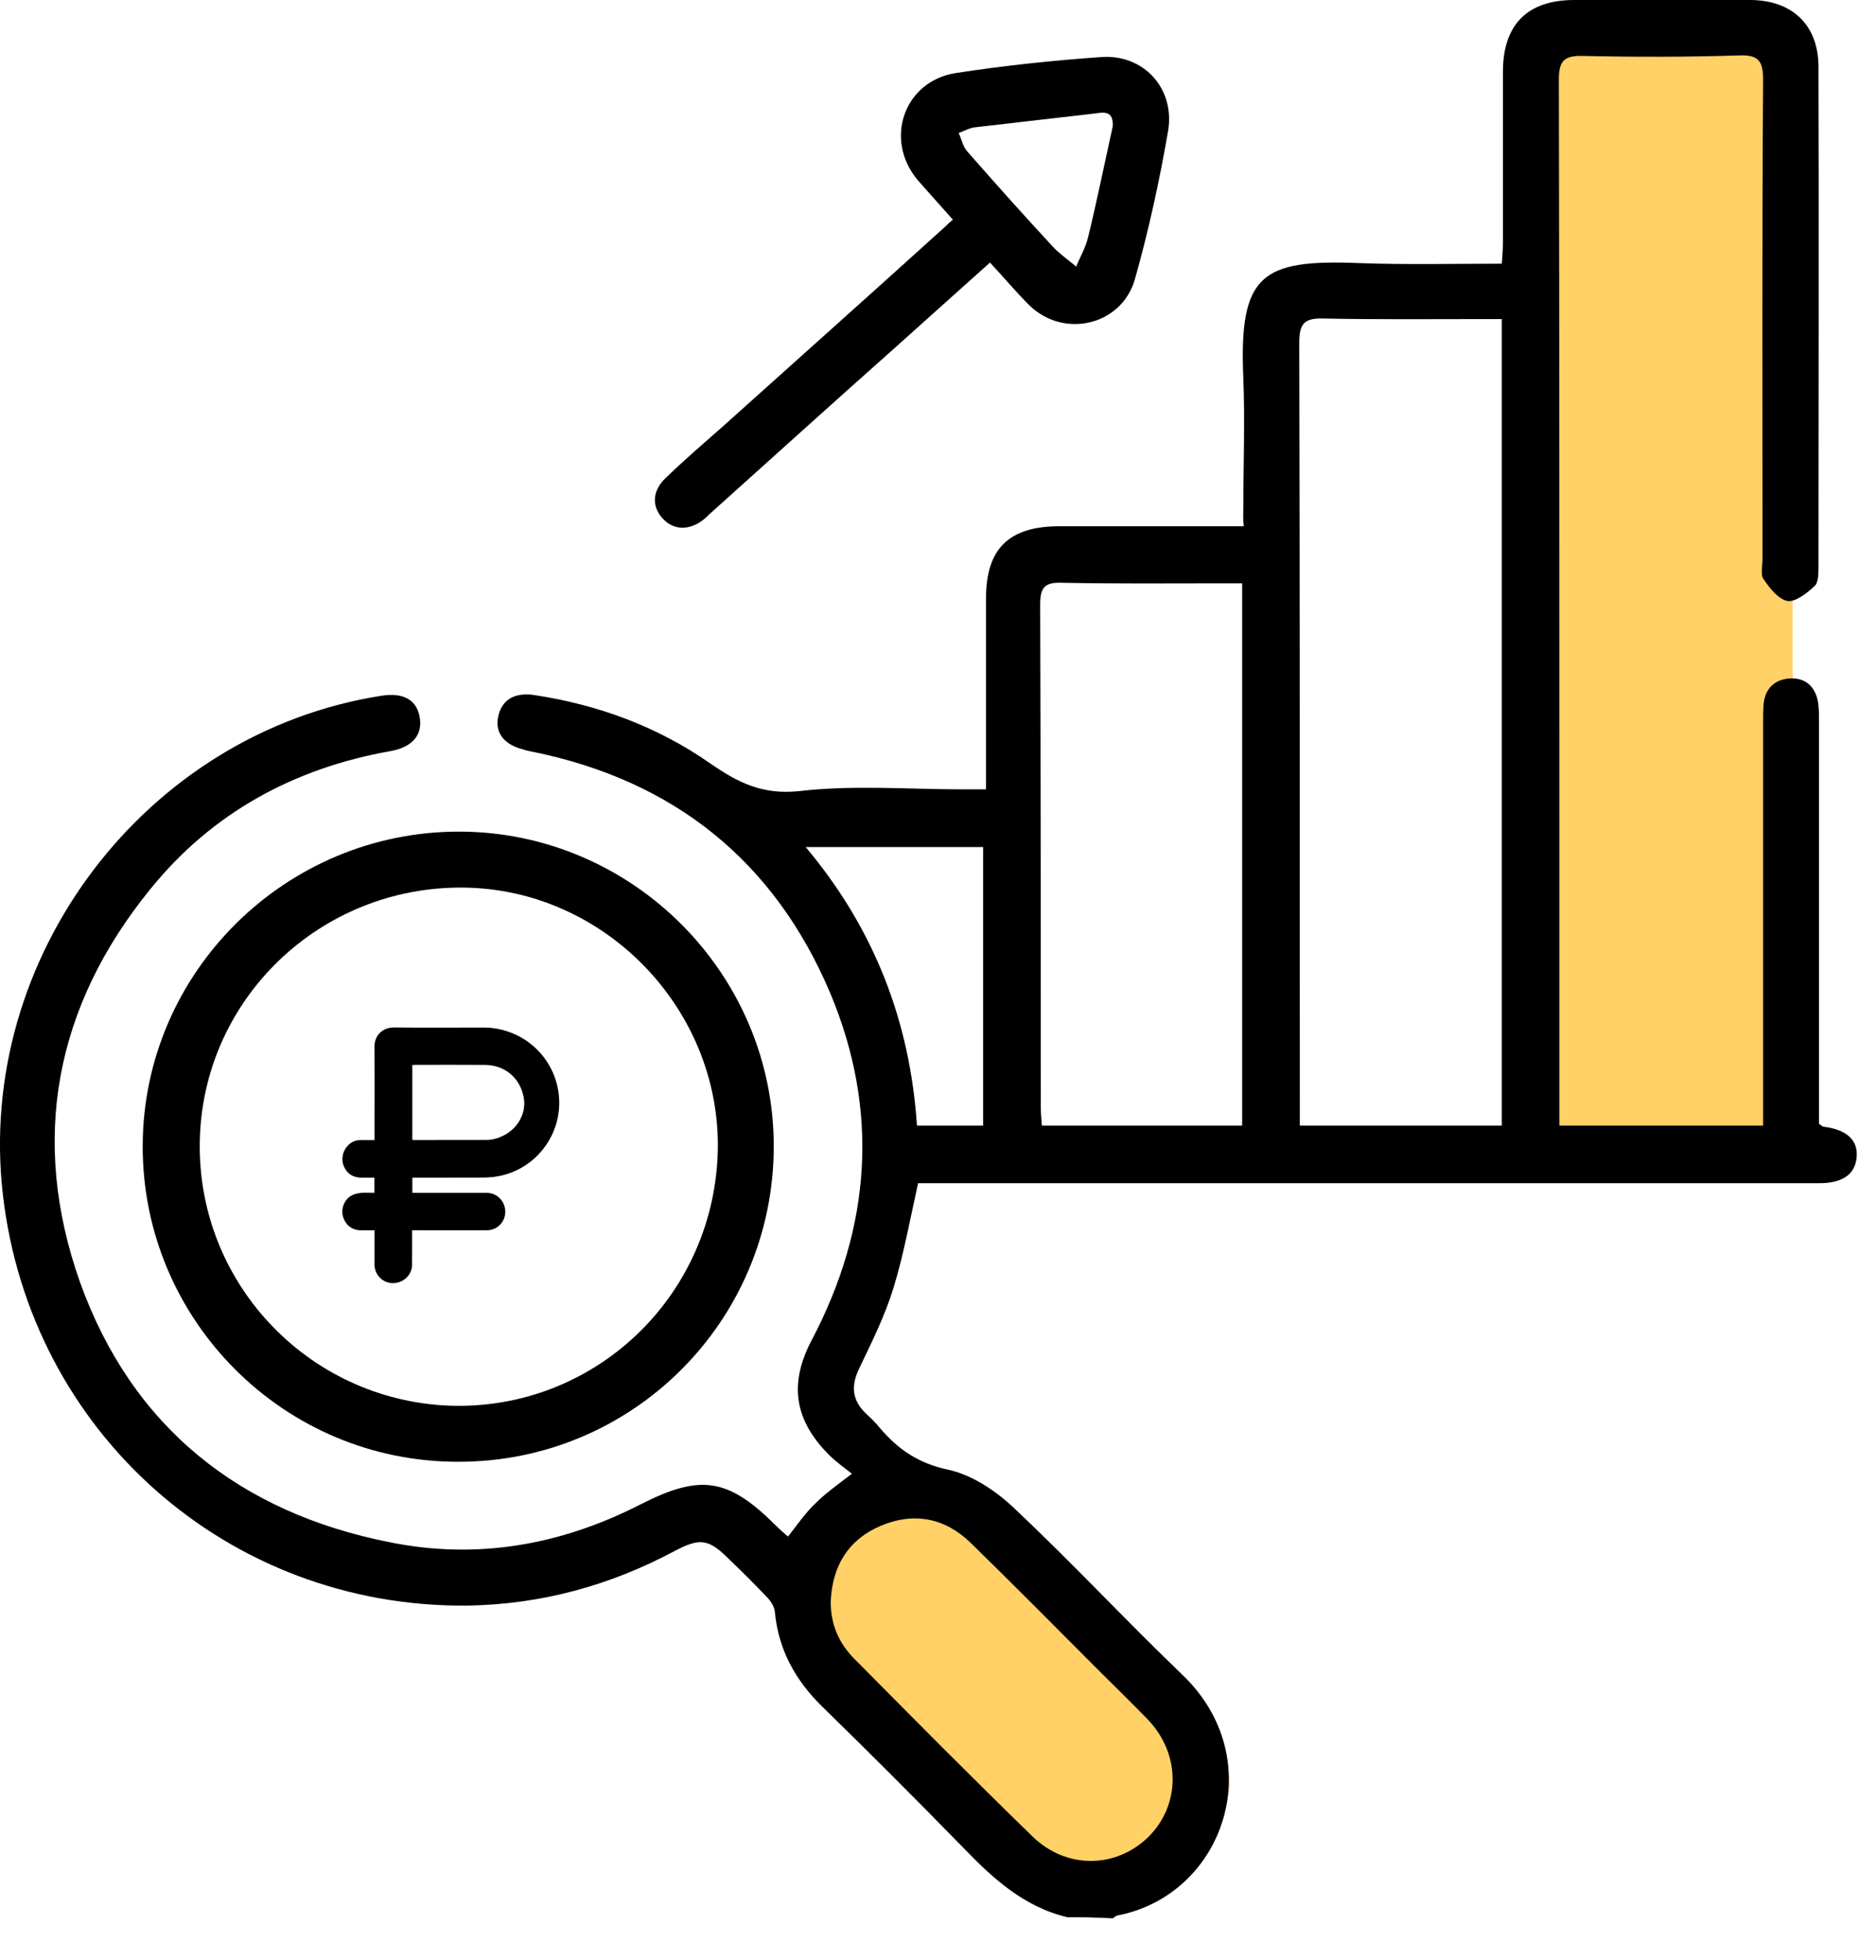 <?xml version="1.0" encoding="UTF-8"?> <svg xmlns="http://www.w3.org/2000/svg" width="45" height="47" viewBox="0 0 45 47" fill="none"><rect x="37" y="1" width="6" height="27" fill="#FFD166"></rect><rect x="18.279" y="38.5" width="5.135" height="11.275" rx="1" transform="rotate(-45.306 18.279 38.5)" fill="#FFD166"></rect><path d="M25.608 45.973C24.554 45.726 23.802 45.028 23.09 44.289C21.981 43.153 20.859 42.031 19.723 40.922C19.08 40.293 18.669 39.554 18.587 38.65C18.573 38.514 18.478 38.377 18.382 38.281C18.094 37.98 17.793 37.679 17.492 37.391C17 36.898 16.794 36.871 16.192 37.186C14.632 38.021 12.976 38.472 11.21 38.5C5.476 38.555 0.726 34.353 0.069 28.646C-0.588 22.952 3.491 17.573 9.144 16.684C9.65 16.602 9.978 16.766 10.06 17.163C10.156 17.601 9.91 17.916 9.363 18.011C7.05 18.422 5.092 19.489 3.614 21.31C1.315 24.129 0.713 27.332 1.917 30.74C3.163 34.216 5.749 36.269 9.349 36.981C11.443 37.405 13.455 37.049 15.357 36.077C16.808 35.338 17.465 35.434 18.628 36.597C18.71 36.68 18.806 36.762 18.902 36.844C19.121 36.57 19.312 36.283 19.559 36.05C19.805 35.804 20.079 35.612 20.435 35.338C20.243 35.188 20.052 35.051 19.887 34.887C19.052 34.052 18.916 33.176 19.477 32.122C20.9 29.412 21.092 26.62 19.915 23.814C18.573 20.639 16.151 18.709 12.77 18.025C12.702 18.011 12.62 17.998 12.551 17.97C12.1 17.861 11.867 17.573 11.949 17.19C12.031 16.779 12.346 16.588 12.839 16.67C14.358 16.903 15.768 17.423 17.027 18.299C17.698 18.764 18.286 19.065 19.176 18.969C20.476 18.819 21.803 18.928 23.117 18.928C23.282 18.928 23.446 18.928 23.651 18.928C23.651 18.709 23.651 18.531 23.651 18.354C23.651 17.026 23.651 15.685 23.651 14.357C23.651 13.153 24.199 12.619 25.417 12.619C26.717 12.619 28.017 12.619 29.317 12.619C29.482 12.619 29.646 12.619 29.837 12.619C29.81 12.455 29.824 12.318 29.824 12.167C29.824 11.141 29.865 10.101 29.824 9.074C29.714 6.569 30.262 6.214 32.616 6.309C33.738 6.35 34.86 6.323 36.024 6.323C36.037 6.132 36.051 5.981 36.051 5.817C36.051 4.448 36.051 3.093 36.051 1.724C36.051 0.589 36.639 0 37.762 0C39.172 0 40.581 0 41.977 0C42.99 0 43.62 0.602 43.62 1.601C43.633 5.598 43.62 9.594 43.62 13.591C43.62 13.755 43.62 13.974 43.524 14.056C43.346 14.22 43.072 14.439 42.88 14.412C42.661 14.371 42.456 14.111 42.306 13.892C42.224 13.782 42.278 13.577 42.278 13.413C42.278 9.58 42.265 5.748 42.292 1.916C42.292 1.478 42.196 1.314 41.731 1.328C40.472 1.369 39.213 1.369 37.967 1.341C37.502 1.328 37.392 1.478 37.392 1.916C37.406 8.335 37.406 14.754 37.406 21.173C37.406 22.938 37.406 24.704 37.406 26.47C37.406 26.634 37.406 26.798 37.406 26.99C39.048 26.99 40.636 26.99 42.292 26.99C42.292 26.812 42.292 26.634 42.292 26.47C42.292 23.417 42.292 20.365 42.292 17.313C42.292 17.163 42.292 17.012 42.306 16.862C42.347 16.52 42.552 16.314 42.88 16.273C43.236 16.232 43.496 16.396 43.592 16.752C43.633 16.916 43.633 17.108 43.633 17.286C43.633 20.338 43.633 23.39 43.633 26.442C43.633 26.62 43.633 26.798 43.633 26.948C43.702 26.99 43.715 27.017 43.743 27.017C44.29 27.085 44.564 27.332 44.537 27.729C44.509 28.153 44.208 28.372 43.633 28.372C36.612 28.372 29.591 28.372 22.57 28.372C22.378 28.372 22.187 28.372 22.022 28.372C21.831 29.234 21.68 30.069 21.434 30.877C21.229 31.547 20.914 32.177 20.613 32.806C20.407 33.231 20.435 33.573 20.777 33.901C20.9 34.011 21.023 34.134 21.119 34.257C21.557 34.764 22.036 35.092 22.748 35.242C23.309 35.366 23.87 35.735 24.308 36.146C25.69 37.446 26.991 38.842 28.359 40.156C30.481 42.181 29.372 45.439 26.799 45.932C26.758 45.945 26.731 45.973 26.689 46C26.32 45.973 25.964 45.973 25.608 45.973ZM36.024 26.99C36.024 20.543 36.024 14.124 36.024 7.651C35.846 7.651 35.695 7.651 35.558 7.651C34.285 7.651 33.013 7.664 31.74 7.637C31.274 7.623 31.165 7.774 31.165 8.226C31.179 14.316 31.179 20.406 31.179 26.483C31.179 26.647 31.179 26.798 31.179 26.99C32.821 26.99 34.409 26.99 36.024 26.99ZM29.796 26.99C29.796 22.651 29.796 18.34 29.796 13.988C29.618 13.988 29.482 13.988 29.331 13.988C28.044 13.988 26.758 14.001 25.471 13.974C25.061 13.96 24.951 14.083 24.951 14.494C24.965 18.504 24.965 22.514 24.965 26.524C24.965 26.675 24.979 26.839 24.992 26.99C26.621 26.99 28.195 26.99 29.796 26.99ZM19.928 38.377C19.915 38.938 20.12 39.403 20.503 39.786C21.913 41.21 23.323 42.633 24.76 44.029C25.567 44.823 26.758 44.809 27.538 44.056C28.318 43.29 28.332 42.072 27.538 41.237C27.155 40.84 26.758 40.457 26.361 40.06C25.334 39.034 24.322 38.007 23.282 36.994C22.666 36.392 21.913 36.255 21.133 36.584C20.353 36.912 19.97 37.542 19.928 38.377ZM23.583 26.99C23.583 24.745 23.583 22.528 23.583 20.311C22.159 20.311 20.777 20.311 19.326 20.311C20.982 22.282 21.831 24.512 21.995 26.99C22.556 26.99 23.063 26.99 23.583 26.99Z" fill="black"></path><path d="M18.56 27.51C18.546 31.684 15.166 35.065 10.978 35.051C6.803 35.051 3.409 31.643 3.423 27.469C3.437 23.308 6.858 19.928 11.033 19.941C15.18 19.955 18.574 23.363 18.56 27.51ZM17.219 27.537C17.26 24.171 14.495 21.324 11.128 21.283C7.679 21.242 4.846 23.965 4.792 27.387C4.737 30.836 7.501 33.669 10.95 33.71C14.372 33.737 17.164 31 17.219 27.537Z" fill="black"></path><path d="M8.98 28.602C8.98 28.479 8.98 28.364 8.98 28.239C8.875 28.239 8.772 28.239 8.67 28.239C8.466 28.238 8.319 28.142 8.247 27.963C8.175 27.787 8.22 27.587 8.36 27.453C8.442 27.375 8.54 27.337 8.653 27.337C8.76 27.336 8.867 27.337 8.984 27.337C8.984 27.303 8.984 27.276 8.984 27.249C8.984 26.535 8.989 25.822 8.982 25.109C8.979 24.804 9.2 24.634 9.454 24.637C10.167 24.646 10.88 24.639 11.594 24.639C12.444 24.638 13.177 25.216 13.368 26.038C13.608 27.071 12.9 28.089 11.844 28.221C11.678 28.242 11.507 28.236 11.339 28.237C10.879 28.239 10.419 28.239 9.959 28.239C9.938 28.239 9.918 28.239 9.891 28.239C9.891 28.36 9.891 28.476 9.891 28.603C9.929 28.603 9.968 28.603 10.007 28.603C10.563 28.603 11.119 28.602 11.675 28.603C11.925 28.604 12.121 28.806 12.12 29.059C12.119 29.305 11.925 29.5 11.677 29.5C11.142 29.502 10.607 29.5 10.073 29.5C10.014 29.5 9.956 29.5 9.886 29.5C9.886 29.53 9.886 29.555 9.886 29.579C9.885 29.83 9.887 30.081 9.884 30.332C9.881 30.577 9.672 30.77 9.417 30.768C9.179 30.765 8.983 30.565 8.983 30.323C8.983 30.079 8.983 29.835 8.984 29.591C8.984 29.564 8.984 29.536 8.984 29.501C8.871 29.501 8.766 29.502 8.662 29.501C8.449 29.5 8.292 29.382 8.229 29.176C8.174 28.995 8.252 28.773 8.42 28.674C8.487 28.634 8.572 28.613 8.651 28.605C8.757 28.593 8.866 28.602 8.98 28.602ZM9.89 27.332C9.908 27.334 9.919 27.336 9.931 27.336C10.513 27.336 11.094 27.336 11.676 27.334C11.816 27.333 11.949 27.293 12.074 27.231C12.432 27.055 12.632 26.678 12.562 26.311C12.474 25.845 12.109 25.537 11.63 25.535C11.072 25.531 10.514 25.533 9.956 25.534C9.935 25.534 9.915 25.536 9.89 25.538C9.89 26.136 9.89 26.731 9.89 27.332Z" fill="black"></path><path d="M22.858 5.269C22.557 4.927 22.269 4.613 21.996 4.298C21.202 3.326 21.695 1.944 22.926 1.752C24.076 1.574 25.239 1.451 26.403 1.369C27.429 1.287 28.195 2.122 28.018 3.148C27.812 4.339 27.552 5.53 27.224 6.693C26.909 7.801 25.527 8.13 24.692 7.322C24.377 7.008 24.09 6.665 23.747 6.296C22.954 7.008 22.16 7.719 21.38 8.417C19.915 9.718 18.465 11.031 17 12.345C16.959 12.386 16.918 12.428 16.863 12.469C16.521 12.729 16.151 12.715 15.891 12.428C15.631 12.14 15.645 11.771 15.96 11.469C16.412 11.031 16.89 10.621 17.356 10.21C19.108 8.636 20.86 7.076 22.598 5.502C22.694 5.42 22.748 5.352 22.858 5.269ZM26.69 3.039C26.717 2.628 26.457 2.696 26.238 2.724C25.294 2.833 24.336 2.943 23.392 3.052C23.255 3.066 23.118 3.148 22.995 3.189C23.063 3.326 23.09 3.49 23.186 3.613C23.871 4.394 24.555 5.16 25.253 5.913C25.417 6.091 25.622 6.228 25.814 6.392C25.91 6.159 26.047 5.926 26.102 5.68C26.32 4.79 26.498 3.901 26.69 3.039Z" fill="black"></path></svg> 